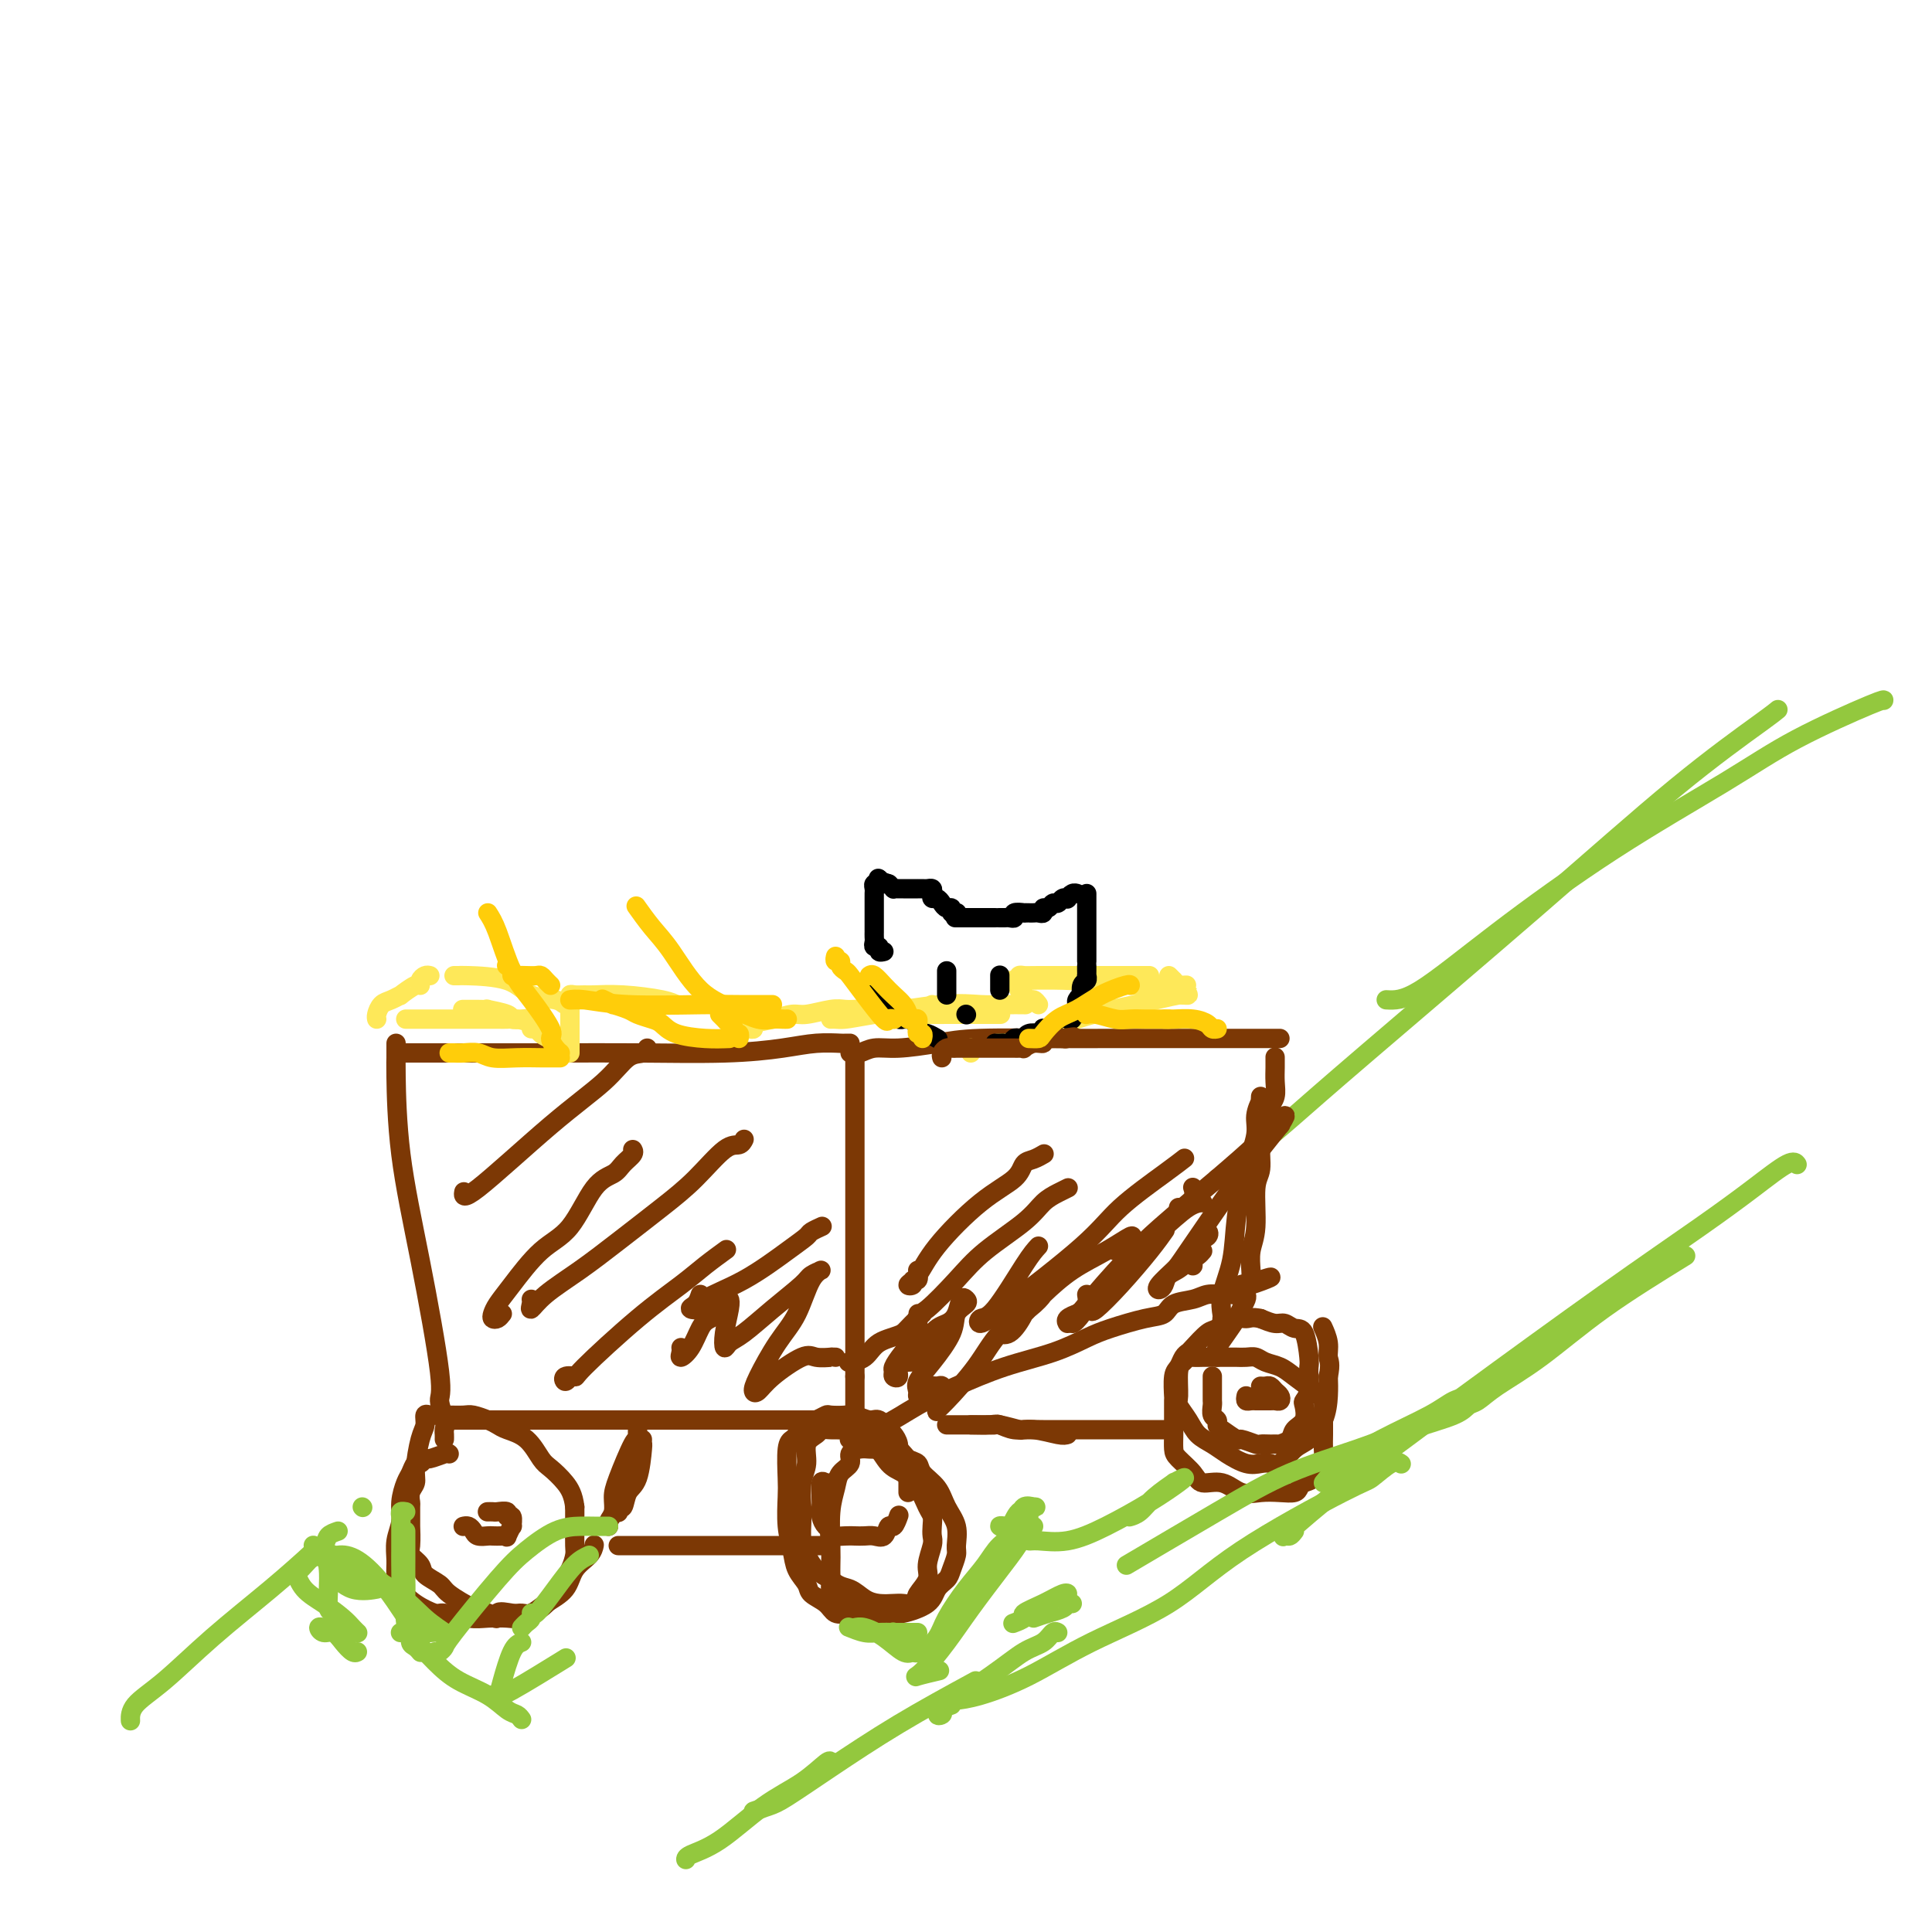 <svg viewBox='0 0 400 400' version='1.1' xmlns='http://www.w3.org/2000/svg' xmlns:xlink='http://www.w3.org/1999/xlink'><g fill='none' stroke='#7C3805' stroke-width='4' stroke-linecap='round' stroke-linejoin='round'><path d='M82,216c-0.002,0.223 -0.004,0.445 0,1c0.004,0.555 0.013,1.441 0,2c-0.013,0.559 -0.047,0.791 0,4c0.047,3.209 0.174,9.395 1,16c0.826,6.605 2.351,13.629 4,22c1.649,8.371 3.423,18.088 4,23c0.577,4.912 -0.041,5.019 0,6c0.041,0.981 0.743,2.838 1,4c0.257,1.162 0.069,1.631 0,2c-0.069,0.369 -0.019,0.638 0,1c0.019,0.362 0.005,0.818 0,1c-0.005,0.182 -0.003,0.091 0,0'/><path d='M83,218c0.320,0.000 0.641,0.000 1,0c0.359,-0.000 0.757,-0.000 1,0c0.243,0.000 0.332,0.001 2,0c1.668,-0.001 4.916,-0.003 10,0c5.084,0.003 12.003,0.011 18,0c5.997,-0.011 11.071,-0.041 17,0c5.929,0.041 12.712,0.155 18,0c5.288,-0.155 9.081,-0.577 12,-1c2.919,-0.423 4.965,-0.845 7,-1c2.035,-0.155 4.061,-0.041 5,0c0.939,0.041 0.791,0.011 1,0c0.209,-0.011 0.774,-0.003 1,0c0.226,0.003 0.113,0.002 0,0'/><path d='M176,218c0.604,0.119 1.208,0.238 2,0c0.792,-0.238 1.773,-0.834 3,-1c1.227,-0.166 2.700,0.099 5,0c2.300,-0.099 5.426,-0.562 8,-1c2.574,-0.438 4.597,-0.849 9,-1c4.403,-0.151 11.187,-0.040 16,0c4.813,0.040 7.655,0.011 10,0c2.345,-0.011 4.192,-0.003 6,0c1.808,0.003 3.578,0.001 5,0c1.422,-0.001 2.497,-0.000 4,0c1.503,0.000 3.435,0.000 5,0c1.565,-0.000 2.762,-0.000 4,0c1.238,0.000 2.517,0.000 4,0c1.483,-0.000 3.172,-0.000 4,0c0.828,0.000 0.796,0.000 1,0c0.204,-0.000 0.643,-0.000 1,0c0.357,0.000 0.632,0.000 1,0c0.368,-0.000 0.830,-0.000 1,0c0.170,0.000 0.049,0.000 0,0c-0.049,-0.000 -0.024,-0.000 0,0'/><path d='M177,219c0.000,0.231 0.000,0.462 0,1c0.000,0.538 0.000,1.382 0,2c0.000,0.618 0.000,1.010 0,2c0.000,0.990 0.000,2.577 0,5c0.000,2.423 -0.000,5.681 0,8c0.000,2.319 0.000,3.700 0,7c-0.000,3.300 0.000,8.519 0,12c0.000,3.481 0.000,5.223 0,7c0.000,1.777 -0.000,3.590 0,5c0.000,1.410 0.000,2.419 0,3c0.000,0.581 0.000,0.736 0,1c0.000,0.264 0.000,0.637 0,1c0.000,0.363 0.000,0.717 0,1c0.000,0.283 0.000,0.494 0,1c0.000,0.506 0.000,1.305 0,2c0.000,0.695 0.000,1.286 0,2c0.000,0.714 0.000,1.550 0,2c0.000,0.450 0.000,0.512 0,1c0.000,0.488 0.000,1.401 0,2c0.000,0.599 0.000,0.886 0,1c0.000,0.114 0.000,0.057 0,0'/><path d='M177,285c0.000,10.389 0.000,3.362 0,1c0.000,-2.362 0.000,-0.059 0,1c0.000,1.059 0.000,0.875 0,1c0.000,0.125 -0.000,0.558 0,1c0.000,0.442 0.000,0.892 0,1c-0.000,0.108 0.000,-0.125 0,0c0.000,0.125 0.000,0.608 0,1c0.000,0.392 -0.000,0.693 0,1c0.000,0.307 0.000,0.621 0,1c0.000,0.379 0.000,0.823 0,1c0.000,0.177 0.000,0.089 0,0'/><path d='M176,294c0.194,0.000 0.388,0.000 0,0c-0.388,0.000 -1.358,0.000 -2,0c-0.642,0.000 -0.956,0.000 -2,0c-1.044,0.000 -2.818,0.000 -6,0c-3.182,0.000 -7.771,0.000 -12,0c-4.229,0.000 -8.098,-0.000 -13,0c-4.902,0.000 -10.837,0.000 -14,0c-3.163,0.000 -3.554,0.000 -5,0c-1.446,0.000 -3.949,0.000 -6,0c-2.051,0.000 -3.652,0.000 -5,0c-1.348,0.000 -2.442,0.000 -4,0c-1.558,-0.000 -3.580,0.000 -5,0c-1.420,0.000 -2.240,0.000 -3,0c-0.760,0.000 -1.461,0.000 -2,0c-0.539,0.000 -0.915,0.000 -1,0c-0.085,0.000 0.122,0.000 0,0c-0.122,0.000 -0.571,0.000 -1,0c-0.429,0.000 -0.837,0.000 -1,0c-0.163,0.000 -0.082,0.000 0,0'/><path d='M180,298c-0.112,-0.443 -0.224,-0.886 0,-1c0.224,-0.114 0.784,0.101 1,0c0.216,-0.101 0.087,-0.518 0,-1c-0.087,-0.482 -0.131,-1.028 0,-1c0.131,0.028 0.437,0.629 2,0c1.563,-0.629 4.382,-2.490 7,-4c2.618,-1.510 5.036,-2.669 8,-4c2.964,-1.331 6.473,-2.833 10,-4c3.527,-1.167 7.071,-1.999 10,-3c2.929,-1.001 5.244,-2.170 7,-3c1.756,-0.830 2.952,-1.321 5,-2c2.048,-0.679 4.946,-1.545 7,-2c2.054,-0.455 3.264,-0.500 4,-1c0.736,-0.500 0.999,-1.455 2,-2c1.001,-0.545 2.741,-0.681 4,-1c1.259,-0.319 2.036,-0.821 3,-1c0.964,-0.179 2.114,-0.034 3,0c0.886,0.034 1.509,-0.042 2,0c0.491,0.042 0.849,0.204 1,0c0.151,-0.204 0.096,-0.773 0,-1c-0.096,-0.227 -0.232,-0.112 0,0c0.232,0.112 0.832,0.223 1,0c0.168,-0.223 -0.095,-0.778 0,-1c0.095,-0.222 0.547,-0.111 1,0'/><path d='M258,266c9.512,-3.190 3.292,-0.667 1,0c-2.292,0.667 -0.655,-0.524 0,-1c0.655,-0.476 0.327,-0.238 0,0'/><path d='M259,265c0.033,-0.485 0.065,-0.970 0,-2c-0.065,-1.030 -0.229,-2.605 0,-4c0.229,-1.395 0.850,-2.612 1,-5c0.150,-2.388 -0.171,-5.949 0,-8c0.171,-2.051 0.834,-2.591 1,-4c0.166,-1.409 -0.166,-3.687 0,-5c0.166,-1.313 0.829,-1.661 1,-2c0.171,-0.339 -0.150,-0.668 0,-1c0.150,-0.332 0.771,-0.666 1,-1c0.229,-0.334 0.065,-0.669 0,-1c-0.065,-0.331 -0.032,-0.658 0,-1c0.032,-0.342 0.061,-0.700 0,-1c-0.061,-0.300 -0.212,-0.543 0,-1c0.212,-0.457 0.789,-1.128 1,-2c0.211,-0.872 0.057,-1.946 0,-3c-0.057,-1.054 -0.015,-2.087 0,-3c0.015,-0.913 0.004,-1.707 0,-2c-0.004,-0.293 -0.001,-0.084 0,0c0.001,0.084 0.001,0.042 0,0'/><path d='M132,296c-0.008,0.290 -0.017,0.580 0,1c0.017,0.420 0.058,0.970 0,1c-0.058,0.030 -0.215,-0.458 -1,1c-0.785,1.458 -2.196,4.864 -3,7c-0.804,2.136 -1.000,3.003 -1,4c-0.000,0.997 0.196,2.123 0,3c-0.196,0.877 -0.783,1.505 -1,2c-0.217,0.495 -0.062,0.856 0,1c0.062,0.144 0.031,0.072 0,0'/><path d='M133,298c-0.016,0.474 -0.031,0.948 0,1c0.031,0.052 0.110,-0.316 0,1c-0.110,1.316 -0.408,4.318 -1,6c-0.592,1.682 -1.479,2.045 -2,3c-0.521,0.955 -0.676,2.503 -1,3c-0.324,0.497 -0.818,-0.059 -1,0c-0.182,0.059 -0.052,0.731 0,1c0.052,0.269 0.026,0.134 0,0'/><path d='M128,320c0.400,0.000 0.799,0.000 1,0c0.201,0.000 0.203,0.000 1,0c0.797,0.000 2.388,0.000 5,0c2.612,0.000 6.247,0.000 9,0c2.753,0.000 4.626,0.000 8,0c3.374,0.000 8.249,0.000 11,0c2.751,0.000 3.376,0.000 4,0c0.624,0.000 1.245,0.000 2,0c0.755,0.000 1.644,0.000 2,0c0.356,-0.000 0.178,0.000 0,0'/><path d='M172,307c0.083,-0.021 0.166,-0.042 0,0c-0.166,0.042 -0.581,0.146 -1,0c-0.419,-0.146 -0.842,-0.544 -1,0c-0.158,0.544 -0.052,2.029 0,3c0.052,0.971 0.050,1.427 0,2c-0.050,0.573 -0.147,1.264 0,2c0.147,0.736 0.539,1.518 1,2c0.461,0.482 0.991,0.665 1,1c0.009,0.335 -0.503,0.821 0,1c0.503,0.179 2.022,0.050 3,0c0.978,-0.050 1.414,-0.021 2,0c0.586,0.021 1.323,0.036 2,0c0.677,-0.036 1.295,-0.122 2,0c0.705,0.122 1.495,0.453 2,0c0.505,-0.453 0.723,-1.688 1,-2c0.277,-0.312 0.613,0.301 1,0c0.387,-0.301 0.825,-1.514 1,-2c0.175,-0.486 0.088,-0.243 0,0'/><path d='M185,302c-0.331,-0.309 -0.663,-0.619 -1,-1c-0.337,-0.381 -0.681,-0.834 -1,-1c-0.319,-0.166 -0.613,-0.045 -1,0c-0.387,0.045 -0.868,0.014 -1,0c-0.132,-0.014 0.086,-0.012 0,0c-0.086,0.012 -0.475,0.033 -1,0c-0.525,-0.033 -1.187,-0.120 -2,0c-0.813,0.120 -1.777,0.448 -2,1c-0.223,0.552 0.294,1.330 0,2c-0.294,0.670 -1.399,1.233 -2,2c-0.601,0.767 -0.697,1.738 -1,3c-0.303,1.262 -0.813,2.814 -1,5c-0.187,2.186 -0.051,5.005 0,7c0.051,1.995 0.016,3.164 0,4c-0.016,0.836 -0.011,1.337 0,2c0.011,0.663 0.030,1.488 0,2c-0.030,0.512 -0.110,0.711 0,1c0.110,0.289 0.411,0.670 1,1c0.589,0.330 1.467,0.610 2,1c0.533,0.390 0.721,0.889 1,1c0.279,0.111 0.649,-0.166 1,0c0.351,0.166 0.682,0.777 1,1c0.318,0.223 0.624,0.060 1,0c0.376,-0.060 0.822,-0.017 1,0c0.178,0.017 0.089,0.009 0,0'/><path d='M188,309c0.006,-0.778 0.012,-1.556 0,-2c-0.012,-0.444 -0.041,-0.556 0,-1c0.041,-0.444 0.151,-1.222 0,-2c-0.151,-0.778 -0.564,-1.555 -1,-2c-0.436,-0.445 -0.893,-0.558 -1,-1c-0.107,-0.442 0.138,-1.214 0,-2c-0.138,-0.786 -0.660,-1.588 -1,-2c-0.340,-0.412 -0.498,-0.436 -1,-1c-0.502,-0.564 -1.346,-1.667 -2,-2c-0.654,-0.333 -1.116,0.106 -2,0c-0.884,-0.106 -2.190,-0.757 -3,-1c-0.810,-0.243 -1.123,-0.077 -2,0c-0.877,0.077 -2.319,0.066 -3,0c-0.681,-0.066 -0.602,-0.186 -1,0c-0.398,0.186 -1.273,0.679 -2,1c-0.727,0.321 -1.305,0.470 -2,1c-0.695,0.530 -1.506,1.441 -2,2c-0.494,0.559 -0.669,0.767 -1,1c-0.331,0.233 -0.817,0.491 -1,2c-0.183,1.509 -0.061,4.270 0,6c0.061,1.730 0.062,2.431 0,4c-0.062,1.569 -0.187,4.006 0,6c0.187,1.994 0.687,3.545 1,5c0.313,1.455 0.439,2.814 1,4c0.561,1.186 1.556,2.199 2,3c0.444,0.801 0.338,1.392 1,2c0.662,0.608 2.092,1.235 3,2c0.908,0.765 1.295,1.669 2,2c0.705,0.331 1.728,0.089 3,0c1.272,-0.089 2.792,-0.025 4,0c1.208,0.025 2.104,0.013 3,0'/><path d='M183,334c2.174,0.080 2.610,0.279 4,0c1.390,-0.279 3.735,-1.038 5,-2c1.265,-0.962 1.449,-2.129 2,-3c0.551,-0.871 1.470,-1.447 2,-2c0.530,-0.553 0.672,-1.084 1,-2c0.328,-0.916 0.844,-2.216 1,-3c0.156,-0.784 -0.046,-1.053 0,-2c0.046,-0.947 0.340,-2.572 0,-4c-0.340,-1.428 -1.313,-2.658 -2,-4c-0.687,-1.342 -1.088,-2.796 -2,-4c-0.912,-1.204 -2.334,-2.158 -3,-3c-0.666,-0.842 -0.577,-1.573 -1,-2c-0.423,-0.427 -1.360,-0.549 -2,-1c-0.640,-0.451 -0.984,-1.231 -2,-2c-1.016,-0.769 -2.704,-1.527 -4,-2c-1.296,-0.473 -2.199,-0.663 -3,-1c-0.801,-0.337 -1.500,-0.823 -2,-1c-0.500,-0.177 -0.801,-0.045 -1,0c-0.199,0.045 -0.296,0.002 -1,0c-0.704,-0.002 -2.016,0.036 -3,0c-0.984,-0.036 -1.641,-0.146 -2,0c-0.359,0.146 -0.422,0.550 -1,1c-0.578,0.450 -1.671,0.948 -2,2c-0.329,1.052 0.107,2.659 0,4c-0.107,1.341 -0.758,2.417 -1,4c-0.242,1.583 -0.074,3.674 0,5c0.074,1.326 0.053,1.889 0,3c-0.053,1.111 -0.138,2.772 0,4c0.138,1.228 0.499,2.023 1,3c0.501,0.977 1.143,2.136 2,3c0.857,0.864 1.928,1.432 3,2'/><path d='M172,327c1.690,1.585 2.914,1.549 4,2c1.086,0.451 2.035,1.390 3,2c0.965,0.610 1.947,0.892 3,1c1.053,0.108 2.178,0.043 3,0c0.822,-0.043 1.343,-0.065 2,0c0.657,0.065 1.452,0.219 2,0c0.548,-0.219 0.850,-0.809 1,-1c0.150,-0.191 0.149,0.016 0,0c-0.149,-0.016 -0.446,-0.255 0,-1c0.446,-0.745 1.636,-1.995 2,-3c0.364,-1.005 -0.098,-1.764 0,-3c0.098,-1.236 0.756,-2.948 1,-4c0.244,-1.052 0.074,-1.443 0,-2c-0.074,-0.557 -0.053,-1.280 0,-2c0.053,-0.720 0.139,-1.436 0,-2c-0.139,-0.564 -0.501,-0.974 -1,-2c-0.499,-1.026 -1.134,-2.667 -2,-4c-0.866,-1.333 -1.963,-2.357 -3,-3c-1.037,-0.643 -2.016,-0.904 -3,-2c-0.984,-1.096 -1.975,-3.026 -3,-4c-1.025,-0.974 -2.084,-0.993 -3,-1c-0.916,-0.007 -1.690,-0.002 -2,0c-0.310,0.002 -0.155,0.001 0,0'/><path d='M93,301c-0.107,-0.122 -0.214,-0.245 -1,0c-0.786,0.245 -2.252,0.857 -3,1c-0.748,0.143 -0.777,-0.182 -1,0c-0.223,0.182 -0.638,0.870 -1,1c-0.362,0.130 -0.670,-0.297 -1,0c-0.330,0.297 -0.681,1.317 -1,2c-0.319,0.683 -0.607,1.029 -1,2c-0.393,0.971 -0.890,2.567 -1,4c-0.110,1.433 0.169,2.705 0,4c-0.169,1.295 -0.784,2.615 -1,4c-0.216,1.385 -0.033,2.834 0,4c0.033,1.166 -0.083,2.049 0,3c0.083,0.951 0.364,1.971 1,3c0.636,1.029 1.628,2.065 3,3c1.372,0.935 3.124,1.767 4,2c0.876,0.233 0.877,-0.133 2,0c1.123,0.133 3.368,0.765 5,1c1.632,0.235 2.650,0.075 4,0c1.350,-0.075 3.033,-0.064 4,0c0.967,0.064 1.217,0.180 2,0c0.783,-0.180 2.097,-0.656 3,-1c0.903,-0.344 1.394,-0.558 2,-1c0.606,-0.442 1.325,-1.114 2,-2c0.675,-0.886 1.305,-1.988 2,-3c0.695,-1.012 1.454,-1.934 2,-3c0.546,-1.066 0.878,-2.277 1,-3c0.122,-0.723 0.033,-0.957 0,-2c-0.033,-1.043 -0.009,-2.896 0,-4c0.009,-1.104 0.003,-1.458 0,-2c-0.003,-0.542 -0.001,-1.271 0,-2'/><path d='M119,312c-0.295,-2.515 -1.031,-3.801 -2,-5c-0.969,-1.199 -2.171,-2.310 -3,-3c-0.829,-0.690 -1.285,-0.958 -2,-2c-0.715,-1.042 -1.690,-2.857 -3,-4c-1.310,-1.143 -2.955,-1.613 -4,-2c-1.045,-0.387 -1.491,-0.692 -2,-1c-0.509,-0.308 -1.082,-0.618 -2,-1c-0.918,-0.382 -2.182,-0.834 -3,-1c-0.818,-0.166 -1.188,-0.044 -2,0c-0.812,0.044 -2.064,0.010 -3,0c-0.936,-0.010 -1.557,0.003 -2,0c-0.443,-0.003 -0.710,-0.023 -1,0c-0.290,0.023 -0.604,0.089 -1,0c-0.396,-0.089 -0.876,-0.333 -1,0c-0.124,0.333 0.107,1.243 0,2c-0.107,0.757 -0.550,1.359 -1,3c-0.450,1.641 -0.905,4.320 -1,6c-0.095,1.680 0.171,2.361 0,3c-0.171,0.639 -0.778,1.236 -1,2c-0.222,0.764 -0.059,1.697 0,2c0.059,0.303 0.014,-0.022 0,1c-0.014,1.022 0.004,3.390 0,4c-0.004,0.610 -0.028,-0.538 0,0c0.028,0.538 0.109,2.763 0,4c-0.109,1.237 -0.408,1.485 0,2c0.408,0.515 1.523,1.297 2,2c0.477,0.703 0.316,1.326 1,2c0.684,0.674 2.214,1.397 3,2c0.786,0.603 0.827,1.085 2,2c1.173,0.915 3.478,2.261 5,3c1.522,0.739 2.261,0.869 3,1'/><path d='M101,334c2.772,2.164 1.703,0.574 2,0c0.297,-0.574 1.960,-0.134 3,0c1.040,0.134 1.457,-0.040 2,0c0.543,0.040 1.214,0.292 2,0c0.786,-0.292 1.689,-1.129 3,-2c1.311,-0.871 3.031,-1.774 4,-3c0.969,-1.226 1.188,-2.773 2,-4c0.812,-1.227 2.218,-2.133 3,-3c0.782,-0.867 0.941,-1.695 1,-2c0.059,-0.305 0.017,-0.087 0,0c-0.017,0.087 -0.008,0.044 0,0'/><path d='M258,268c0.095,0.239 0.190,0.477 0,1c-0.190,0.523 -0.664,1.330 -1,2c-0.336,0.670 -0.535,1.202 -1,2c-0.465,0.798 -1.196,1.860 -2,3c-0.804,1.140 -1.679,2.357 -2,3c-0.321,0.643 -0.086,0.712 0,1c0.086,0.288 0.025,0.797 0,1c-0.025,0.203 -0.012,0.102 0,0'/><path d='M251,285c-0.000,-0.059 -0.000,-0.118 0,0c0.000,0.118 0.000,0.412 0,1c-0.000,0.588 -0.001,1.471 0,2c0.001,0.529 0.004,0.705 0,1c-0.004,0.295 -0.015,0.709 0,1c0.015,0.291 0.057,0.458 0,1c-0.057,0.542 -0.215,1.460 0,2c0.215,0.540 0.801,0.704 1,1c0.199,0.296 0.012,0.724 0,1c-0.012,0.276 0.153,0.400 1,1c0.847,0.600 2.376,1.678 3,2c0.624,0.322 0.343,-0.110 1,0c0.657,0.110 2.251,0.762 3,1c0.749,0.238 0.653,0.062 1,0c0.347,-0.062 1.138,-0.009 2,0c0.862,0.009 1.793,-0.027 2,0c0.207,0.027 -0.312,0.116 0,0c0.312,-0.116 1.456,-0.436 2,-1c0.544,-0.564 0.489,-1.372 1,-2c0.511,-0.628 1.587,-1.078 2,-2c0.413,-0.922 0.163,-2.317 0,-3c-0.163,-0.683 -0.239,-0.655 0,-1c0.239,-0.345 0.794,-1.063 1,-2c0.206,-0.937 0.063,-2.092 0,-3c-0.063,-0.908 -0.048,-1.568 0,-2c0.048,-0.432 0.127,-0.637 0,-2c-0.127,-1.363 -0.459,-3.885 -1,-5c-0.541,-1.115 -1.289,-0.825 -2,-1c-0.711,-0.175 -1.384,-0.816 -2,-1c-0.616,-0.184 -1.176,0.090 -2,0c-0.824,-0.090 -1.912,-0.545 -3,-1'/><path d='M261,273c-1.933,-0.433 -2.266,-0.014 -3,0c-0.734,0.014 -1.870,-0.375 -3,0c-1.130,0.375 -2.253,1.514 -3,2c-0.747,0.486 -1.117,0.319 -2,1c-0.883,0.681 -2.279,2.210 -3,3c-0.721,0.790 -0.768,0.839 -1,1c-0.232,0.161 -0.651,0.432 -1,1c-0.349,0.568 -0.630,1.433 -1,2c-0.370,0.567 -0.831,0.836 -1,2c-0.169,1.164 -0.045,3.222 0,4c0.045,0.778 0.013,0.276 0,1c-0.013,0.724 -0.007,2.672 0,4c0.007,1.328 0.017,2.034 0,3c-0.017,0.966 -0.059,2.190 0,3c0.059,0.810 0.220,1.205 1,2c0.780,0.795 2.179,1.989 3,3c0.821,1.011 1.066,1.840 2,2c0.934,0.160 2.558,-0.349 4,0c1.442,0.349 2.701,1.555 4,2c1.299,0.445 2.637,0.130 4,0c1.363,-0.130 2.750,-0.075 4,0c1.250,0.075 2.362,0.171 3,0c0.638,-0.171 0.802,-0.607 1,-1c0.198,-0.393 0.431,-0.741 1,-1c0.569,-0.259 1.473,-0.429 2,-1c0.527,-0.571 0.677,-1.541 1,-2c0.323,-0.459 0.819,-0.405 1,-1c0.181,-0.595 0.049,-1.840 0,-3c-0.049,-1.160 -0.013,-2.235 0,-3c0.013,-0.765 0.004,-1.218 0,-2c-0.004,-0.782 -0.002,-1.891 0,-3'/><path d='M274,292c0.137,-2.044 -0.021,-1.153 0,-1c0.021,0.153 0.220,-0.431 0,-1c-0.220,-0.569 -0.860,-1.123 -2,-2c-1.140,-0.877 -2.781,-2.077 -4,-3c-1.219,-0.923 -2.018,-1.568 -3,-2c-0.982,-0.432 -2.148,-0.652 -3,-1c-0.852,-0.348 -1.392,-0.825 -2,-1c-0.608,-0.175 -1.286,-0.047 -2,0c-0.714,0.047 -1.466,0.013 -2,0c-0.534,-0.013 -0.850,-0.004 -2,0c-1.150,0.004 -3.134,0.004 -4,0c-0.866,-0.004 -0.614,-0.012 -1,0c-0.386,0.012 -1.409,0.045 -2,0c-0.591,-0.045 -0.748,-0.168 -1,0c-0.252,0.168 -0.597,0.628 -1,1c-0.403,0.372 -0.863,0.656 -1,2c-0.137,1.344 0.049,3.750 0,5c-0.049,1.250 -0.335,1.346 0,2c0.335,0.654 1.289,1.867 2,3c0.711,1.133 1.177,2.184 2,3c0.823,0.816 2.002,1.395 3,2c0.998,0.605 1.813,1.237 3,2c1.187,0.763 2.744,1.659 4,2c1.256,0.341 2.212,0.129 3,0c0.788,-0.129 1.409,-0.175 2,0c0.591,0.175 1.153,0.571 2,0c0.847,-0.571 1.978,-2.109 3,-3c1.022,-0.891 1.934,-1.136 3,-2c1.066,-0.864 2.287,-2.348 3,-4c0.713,-1.652 0.918,-3.472 1,-5c0.082,-1.528 0.041,-2.764 0,-4'/><path d='M275,285c0.603,-2.783 0.110,-3.241 0,-4c-0.110,-0.759 0.163,-1.820 0,-3c-0.163,-1.180 -0.761,-2.480 -1,-3c-0.239,-0.520 -0.120,-0.260 0,0'/><path d='M221,297c-0.378,0.121 -0.756,0.243 -2,0c-1.244,-0.243 -3.356,-0.850 -5,-1c-1.644,-0.150 -2.822,0.156 -4,0c-1.178,-0.156 -2.358,-0.774 -3,-1c-0.642,-0.226 -0.746,-0.061 -1,0c-0.254,0.061 -0.659,0.016 -1,0c-0.341,-0.016 -0.619,-0.004 -1,0c-0.381,0.004 -0.865,0.001 -1,0c-0.135,-0.001 0.080,-0.000 0,0c-0.080,0.000 -0.456,0.000 -1,0c-0.544,-0.000 -1.256,-0.000 -2,0c-0.744,0.000 -1.519,0.000 -2,0c-0.481,-0.000 -0.668,-0.000 -1,0c-0.332,0.000 -0.809,0.000 -1,0c-0.191,-0.000 -0.095,-0.000 0,0'/><path d='M201,295c1.585,0.030 3.169,0.061 4,0c0.831,-0.061 0.907,-0.212 2,0c1.093,0.212 3.202,0.789 4,1c0.798,0.211 0.285,0.057 1,0c0.715,-0.057 2.659,-0.015 4,0c1.341,0.015 2.078,0.004 3,0c0.922,-0.004 2.027,-0.001 3,0c0.973,0.001 1.812,0.000 3,0c1.188,-0.000 2.725,-0.000 4,0c1.275,0.000 2.288,0.000 3,0c0.712,-0.000 1.122,-0.000 2,0c0.878,0.000 2.224,0.000 3,0c0.776,-0.000 0.981,-0.000 1,0c0.019,0.000 -0.149,0.000 0,0c0.149,-0.000 0.614,-0.000 1,0c0.386,0.000 0.691,0.000 1,0c0.309,-0.000 0.622,-0.000 1,0c0.378,0.000 0.822,0.000 1,0c0.178,-0.000 0.089,-0.000 0,0'/><path d='M96,247c0.035,-0.219 0.071,-0.437 0,0c-0.071,0.437 -0.247,1.530 3,-1c3.247,-2.530 9.917,-8.682 15,-13c5.083,-4.318 8.577,-6.804 11,-9c2.423,-2.196 3.773,-4.104 5,-5c1.227,-0.896 2.330,-0.780 3,-1c0.670,-0.220 0.906,-0.777 1,-1c0.094,-0.223 0.047,-0.111 0,0'/><path d='M104,272c-0.314,0.403 -0.627,0.807 -1,1c-0.373,0.193 -0.804,0.176 -1,0c-0.196,-0.176 -0.157,-0.510 0,-1c0.157,-0.490 0.432,-1.136 1,-2c0.568,-0.864 1.430,-1.947 3,-4c1.570,-2.053 3.848,-5.078 6,-7c2.152,-1.922 4.178,-2.742 6,-5c1.822,-2.258 3.441,-5.954 5,-8c1.559,-2.046 3.059,-2.443 4,-3c0.941,-0.557 1.324,-1.273 2,-2c0.676,-0.727 1.643,-1.465 2,-2c0.357,-0.535 0.102,-0.867 0,-1c-0.102,-0.133 -0.051,-0.066 0,0'/><path d='M110,269c0.047,0.249 0.094,0.499 0,1c-0.094,0.501 -0.330,1.255 0,1c0.330,-0.255 1.226,-1.517 3,-3c1.774,-1.483 4.425,-3.186 7,-5c2.575,-1.814 5.075,-3.739 8,-6c2.925,-2.261 6.276,-4.858 9,-7c2.724,-2.142 4.821,-3.828 7,-6c2.179,-2.172 4.440,-4.830 6,-6c1.560,-1.170 2.420,-0.854 3,-1c0.580,-0.146 0.880,-0.756 1,-1c0.120,-0.244 0.060,-0.122 0,0'/><path d='M118,285c-0.359,0.534 -0.718,1.068 -1,1c-0.282,-0.068 -0.488,-0.738 0,-1c0.488,-0.262 1.669,-0.117 2,0c0.331,0.117 -0.187,0.206 2,-2c2.187,-2.206 7.081,-6.707 11,-10c3.919,-3.293 6.865,-5.377 9,-7c2.135,-1.623 3.459,-2.783 5,-4c1.541,-1.217 3.297,-2.491 4,-3c0.703,-0.509 0.351,-0.255 0,0'/><path d='M145,268c-0.244,0.743 -0.488,1.485 -1,2c-0.512,0.515 -1.292,0.801 -1,1c0.292,0.199 1.654,0.309 2,0c0.346,-0.309 -0.326,-1.038 1,-2c1.326,-0.962 4.650,-2.156 8,-4c3.350,-1.844 6.726,-4.337 9,-6c2.274,-1.663 3.444,-2.497 4,-3c0.556,-0.503 0.496,-0.674 1,-1c0.504,-0.326 1.573,-0.807 2,-1c0.427,-0.193 0.214,-0.096 0,0'/><path d='M190,263c0.125,0.874 0.249,1.747 0,2c-0.249,0.253 -0.872,-0.115 -1,0c-0.128,0.115 0.238,0.713 0,1c-0.238,0.287 -1.080,0.265 -1,0c0.080,-0.265 1.081,-0.771 2,-2c0.919,-1.229 1.754,-3.179 4,-6c2.246,-2.821 5.902,-6.511 9,-9c3.098,-2.489 5.640,-3.778 7,-5c1.360,-1.222 1.540,-2.379 2,-3c0.460,-0.621 1.201,-0.706 2,-1c0.799,-0.294 1.657,-0.798 2,-1c0.343,-0.202 0.172,-0.101 0,0'/><path d='M191,272c-0.500,-0.031 -1.001,-0.062 -1,0c0.001,0.062 0.503,0.217 2,-1c1.497,-1.217 3.990,-3.807 6,-6c2.010,-2.193 3.537,-3.989 6,-6c2.463,-2.011 5.862,-4.238 8,-6c2.138,-1.762 3.016,-3.060 4,-4c0.984,-0.940 2.072,-1.522 3,-2c0.928,-0.478 1.694,-0.851 2,-1c0.306,-0.149 0.153,-0.075 0,0'/><path d='M215,258c-0.674,0.721 -1.349,1.442 -3,4c-1.651,2.558 -4.280,6.951 -6,9c-1.720,2.049 -2.531,1.752 -3,2c-0.469,0.248 -0.597,1.042 0,1c0.597,-0.042 1.919,-0.919 6,-4c4.081,-3.081 10.922,-8.367 15,-12c4.078,-3.633 5.392,-5.613 8,-8c2.608,-2.387 6.510,-5.181 9,-7c2.490,-1.819 3.569,-2.663 4,-3c0.431,-0.337 0.216,-0.169 0,0'/><path d='M225,268c0.183,1.226 0.365,2.452 0,3c-0.365,0.548 -1.279,0.418 -2,1c-0.721,0.582 -1.251,1.875 -1,2c0.251,0.125 1.283,-0.920 2,-2c0.717,-1.080 1.120,-2.197 2,-3c0.880,-0.803 2.237,-1.293 3,-2c0.763,-0.707 0.932,-1.631 1,-2c0.068,-0.369 0.034,-0.185 0,0'/><path d='M244,250c0.196,0.167 0.393,0.333 1,0c0.607,-0.333 1.625,-1.167 2,-2c0.375,-0.833 0.107,-1.667 0,-2c-0.107,-0.333 -0.054,-0.167 0,0'/></g>
<g fill='none' stroke='#FEE859' stroke-width='4' stroke-linecap='round' stroke-linejoin='round'><path d='M110,213c-0.044,-0.311 -0.088,-0.622 0,-1c0.088,-0.378 0.309,-0.823 0,-1c-0.309,-0.177 -1.149,-0.086 -2,0c-0.851,0.086 -1.713,0.167 -2,0c-0.287,-0.167 0.002,-0.581 -1,-1c-1.002,-0.419 -3.295,-0.844 -4,-1c-0.705,-0.156 0.179,-0.042 0,0c-0.179,0.042 -1.419,0.011 -2,0c-0.581,-0.011 -0.503,-0.003 -1,0c-0.497,0.003 -1.571,0.001 -2,0c-0.429,-0.001 -0.215,-0.000 0,0'/><path d='M118,209c-0.023,0.121 -0.046,0.242 0,0c0.046,-0.242 0.163,-0.846 0,-1c-0.163,-0.154 -0.604,0.141 -1,0c-0.396,-0.141 -0.746,-0.717 -2,-1c-1.254,-0.283 -3.411,-0.272 -5,-1c-1.589,-0.728 -2.608,-2.195 -5,-3c-2.392,-0.805 -6.157,-0.948 -8,-1c-1.843,-0.052 -1.766,-0.014 -2,0c-0.234,0.014 -0.781,0.004 -1,0c-0.219,-0.004 -0.109,-0.002 0,0'/><path d='M89,202c-0.308,-0.078 -0.616,-0.157 -1,0c-0.384,0.157 -0.844,0.549 -1,1c-0.156,0.451 -0.009,0.961 0,1c0.009,0.039 -0.119,-0.394 -1,0c-0.881,0.394 -2.513,1.615 -3,2c-0.487,0.385 0.171,-0.065 0,0c-0.171,0.065 -1.170,0.644 -2,1c-0.830,0.356 -1.491,0.487 -2,1c-0.509,0.513 -0.868,1.407 -1,2c-0.132,0.593 -0.038,0.884 0,1c0.038,0.116 0.019,0.058 0,0'/><path d='M84,211c1.002,0.000 2.004,0.000 3,0c0.996,-0.000 1.986,-0.000 3,0c1.014,0.000 2.054,0.000 3,0c0.946,-0.000 1.800,-0.001 3,0c1.200,0.001 2.748,0.002 4,0c1.252,-0.002 2.208,-0.008 3,0c0.792,0.008 1.420,0.031 2,0c0.580,-0.031 1.111,-0.114 2,0c0.889,0.114 2.137,0.427 3,1c0.863,0.573 1.342,1.408 2,2c0.658,0.592 1.496,0.942 2,1c0.504,0.058 0.674,-0.177 1,0c0.326,0.177 0.807,0.765 1,1c0.193,0.235 0.096,0.118 0,0'/><path d='M118,218c-0.000,-0.324 -0.000,-0.647 0,-1c0.000,-0.353 0.000,-0.735 0,-1c-0.000,-0.265 -0.001,-0.415 0,-1c0.001,-0.585 0.002,-1.607 0,-3c-0.002,-1.393 -0.008,-3.158 0,-4c0.008,-0.842 0.030,-0.761 0,-1c-0.030,-0.239 -0.112,-0.797 0,-1c0.112,-0.203 0.418,-0.052 1,0c0.582,0.052 1.442,0.003 2,0c0.558,-0.003 0.815,0.038 2,0c1.185,-0.038 3.297,-0.154 6,0c2.703,0.154 5.997,0.580 8,1c2.003,0.420 2.715,0.834 3,1c0.285,0.166 0.142,0.083 0,0'/><path d='M154,213c0.285,-0.025 0.569,-0.049 1,0c0.431,0.049 1.008,0.172 1,0c-0.008,-0.172 -0.602,-0.638 0,-1c0.602,-0.362 2.402,-0.619 4,-1c1.598,-0.381 2.996,-0.887 4,-1c1.004,-0.113 1.614,0.166 3,0c1.386,-0.166 3.547,-0.776 5,-1c1.453,-0.224 2.199,-0.060 3,0c0.801,0.060 1.657,0.017 2,0c0.343,-0.017 0.171,-0.009 0,0'/><path d='M172,211c0.280,-0.014 0.559,-0.028 1,0c0.441,0.028 1.043,0.099 2,0c0.957,-0.099 2.268,-0.366 6,-1c3.732,-0.634 9.886,-1.634 14,-2c4.114,-0.366 6.188,-0.098 8,0c1.812,0.098 3.362,0.026 5,0c1.638,-0.026 3.364,-0.007 4,0c0.636,0.007 0.182,0.002 0,0c-0.182,-0.002 -0.091,-0.001 0,0'/><path d='M215,208c-0.342,-0.455 -0.684,-0.909 -1,-1c-0.316,-0.091 -0.607,0.183 -1,0c-0.393,-0.183 -0.890,-0.822 -1,-1c-0.110,-0.178 0.166,0.106 0,0c-0.166,-0.106 -0.774,-0.603 -1,-1c-0.226,-0.397 -0.070,-0.695 0,-1c0.070,-0.305 0.054,-0.618 0,-1c-0.054,-0.382 -0.147,-0.834 0,-1c0.147,-0.166 0.535,-0.044 1,0c0.465,0.044 1.007,0.012 3,0c1.993,-0.012 5.438,-0.003 8,0c2.562,0.003 4.242,0.001 6,0c1.758,-0.001 3.595,-0.000 5,0c1.405,0.000 2.378,0.000 3,0c0.622,-0.000 0.892,-0.000 1,0c0.108,0.000 0.054,0.000 0,0'/><path d='M242,202c0.448,0.453 0.895,0.906 1,1c0.105,0.094 -0.133,-0.171 0,0c0.133,0.171 0.636,0.778 1,1c0.364,0.222 0.589,0.061 1,0c0.411,-0.061 1.009,-0.020 1,0c-0.009,0.020 -0.624,0.019 -1,0c-0.376,-0.019 -0.512,-0.058 -2,0c-1.488,0.058 -4.327,0.211 -8,0c-3.673,-0.211 -8.181,-0.788 -13,-1c-4.819,-0.212 -9.948,-0.061 -12,0c-2.052,0.061 -1.026,0.030 0,0'/><path d='M193,208c-0.698,0.845 -1.397,1.691 -2,2c-0.603,0.309 -1.111,0.083 -1,0c0.111,-0.083 0.839,-0.022 2,0c1.161,0.022 2.754,0.006 5,0c2.246,-0.006 5.143,-0.002 7,0c1.857,0.002 2.673,0.000 3,0c0.327,-0.000 0.163,-0.000 0,0'/><path d='M243,206c0.723,-0.012 1.447,-0.024 2,0c0.553,0.024 0.937,0.083 1,0c0.063,-0.083 -0.194,-0.310 -2,0c-1.806,0.310 -5.161,1.155 -9,2c-3.839,0.845 -8.163,1.690 -12,3c-3.837,1.310 -7.187,3.083 -10,4c-2.813,0.917 -5.089,0.976 -6,1c-0.911,0.024 -0.455,0.012 0,0'/><path d='M201,217c0.000,0.417 0.000,0.833 0,1c0.000,0.167 0.000,0.083 0,0'/></g>
<g fill='none' stroke='#93C83E' stroke-width='4' stroke-linecap='round' stroke-linejoin='round'><path d='M108,356c-0.277,-0.382 -0.554,-0.764 -1,-1c-0.446,-0.236 -1.061,-0.326 -2,-1c-0.939,-0.674 -2.203,-1.932 -4,-3c-1.797,-1.068 -4.128,-1.946 -6,-3c-1.872,-1.054 -3.286,-2.282 -5,-4c-1.714,-1.718 -3.727,-3.924 -5,-5c-1.273,-1.076 -1.804,-1.020 -2,-1c-0.196,0.020 -0.056,0.006 0,0c0.056,-0.006 0.028,-0.003 0,0'/><path d='M89,338c0.644,-0.056 1.288,-0.113 2,0c0.712,0.113 1.494,0.394 1,0c-0.494,-0.394 -2.262,-1.465 -4,-3c-1.738,-1.535 -3.445,-3.535 -7,-6c-3.555,-2.465 -8.957,-5.394 -12,-7c-3.043,-1.606 -3.727,-1.887 -4,-2c-0.273,-0.113 -0.137,-0.056 0,0'/><path d='M66,322c2.240,1.496 4.480,2.992 6,4c1.520,1.008 2.319,1.527 3,2c0.681,0.473 1.243,0.900 2,1c0.757,0.100 1.708,-0.128 1,0c-0.708,0.128 -3.075,0.611 -5,0c-1.925,-0.611 -3.407,-2.318 -4,-3c-0.593,-0.682 -0.296,-0.341 0,0'/><path d='M61,325c0.500,1.428 0.999,2.856 2,4c1.001,1.144 2.503,2.005 4,3c1.497,0.995 2.990,2.123 4,3c1.010,0.877 1.539,1.503 2,2c0.461,0.497 0.855,0.865 1,1c0.145,0.135 0.041,0.039 0,0c-0.041,-0.039 -0.021,-0.019 0,0'/><path d='M67,337c-0.488,-0.125 -0.975,-0.250 -1,0c-0.025,0.250 0.414,0.876 1,1c0.586,0.124 1.320,-0.254 2,0c0.680,0.254 1.306,1.140 2,2c0.694,0.860 1.456,1.693 2,2c0.544,0.307 0.870,0.088 1,0c0.130,-0.088 0.065,-0.044 0,0'/><path d='M70,336c-0.310,-0.825 -0.620,-1.649 -1,-2c-0.380,-0.351 -0.829,-0.227 -1,-1c-0.171,-0.773 -0.063,-2.442 0,-4c0.063,-1.558 0.083,-3.006 0,-4c-0.083,-0.994 -0.267,-1.534 0,-2c0.267,-0.466 0.986,-0.857 2,-1c1.014,-0.143 2.324,-0.038 4,1c1.676,1.038 3.717,3.010 6,6c2.283,2.990 4.807,6.997 6,9c1.193,2.003 1.055,2.001 1,2c-0.055,-0.001 -0.028,-0.000 0,0'/><path d='M85,334c-0.453,0.059 -0.906,0.119 -1,0c-0.094,-0.119 0.171,-0.416 0,-1c-0.171,-0.584 -0.778,-1.453 -1,-2c-0.222,-0.547 -0.060,-0.770 0,-2c0.060,-1.230 0.016,-3.467 0,-5c-0.016,-1.533 -0.004,-2.361 0,-3c0.004,-0.639 0.000,-1.089 0,-2c-0.000,-0.911 0.004,-2.283 0,-3c-0.004,-0.717 -0.015,-0.781 0,-1c0.015,-0.219 0.056,-0.595 0,-1c-0.056,-0.405 -0.207,-0.840 0,-1c0.207,-0.160 0.774,-0.046 1,0c0.226,0.046 0.113,0.023 0,0'/><path d='M84,317c-0.001,1.037 -0.001,2.075 0,3c0.001,0.925 0.004,1.738 0,3c-0.004,1.262 -0.016,2.972 0,4c0.016,1.028 0.060,1.374 0,3c-0.060,1.626 -0.222,4.530 0,6c0.222,1.470 0.830,1.504 1,2c0.170,0.496 -0.099,1.452 0,2c0.099,0.548 0.565,0.686 1,1c0.435,0.314 0.839,0.804 1,1c0.161,0.196 0.081,0.098 0,0'/><path d='M90,342c0.307,0.101 0.614,0.202 1,0c0.386,-0.202 0.850,-0.705 1,-1c0.150,-0.295 -0.014,-0.380 2,-3c2.014,-2.620 6.206,-7.774 9,-11c2.794,-3.226 4.191,-4.525 6,-6c1.809,-1.475 4.029,-3.127 6,-4c1.971,-0.873 3.691,-0.966 5,-1c1.309,-0.034 2.207,-0.009 3,0c0.793,0.009 1.483,0.002 2,0c0.517,-0.002 0.862,-0.001 1,0c0.138,0.001 0.069,0.000 0,0'/><path d='M122,322c-0.928,0.433 -1.856,0.865 -3,2c-1.144,1.135 -2.506,2.972 -4,5c-1.494,2.028 -3.122,4.246 -4,5c-0.878,0.754 -1.006,0.045 -1,0c0.006,-0.045 0.146,0.576 0,1c-0.146,0.424 -0.578,0.653 -1,1c-0.422,0.347 -0.835,0.814 -1,1c-0.165,0.186 -0.083,0.093 0,0'/><path d='M108,340c-0.642,0.257 -1.283,0.514 -2,2c-0.717,1.486 -1.509,4.201 -2,6c-0.491,1.799 -0.680,2.680 -1,3c-0.320,0.320 -0.770,0.078 -1,0c-0.230,-0.078 -0.238,0.010 0,0c0.238,-0.010 0.724,-0.116 1,0c0.276,0.116 0.344,0.454 3,-1c2.656,-1.454 7.902,-4.701 10,-6c2.098,-1.299 1.049,-0.649 0,0'/><path d='M190,338c-0.332,0.000 -0.665,0.000 -1,0c-0.335,-0.000 -0.673,-0.000 -1,0c-0.327,0.000 -0.642,0.001 -1,0c-0.358,-0.001 -0.758,-0.004 -1,0c-0.242,0.004 -0.324,0.015 -1,0c-0.676,-0.015 -1.944,-0.056 -3,0c-1.056,0.056 -1.900,0.210 -3,0c-1.100,-0.210 -2.455,-0.784 -3,-1c-0.545,-0.216 -0.280,-0.075 0,0c0.280,0.075 0.575,0.083 1,0c0.425,-0.083 0.980,-0.257 2,0c1.020,0.257 2.506,0.946 4,2c1.494,1.054 2.996,2.472 4,3c1.004,0.528 1.510,0.167 2,0c0.490,-0.167 0.965,-0.139 1,0c0.035,0.139 -0.369,0.391 -1,0c-0.631,-0.391 -1.489,-1.424 -2,-2c-0.511,-0.576 -0.676,-0.693 -1,-1c-0.324,-0.307 -0.807,-0.802 -1,-1c-0.193,-0.198 -0.097,-0.099 0,0'/><path d='M189,341c0.431,0.441 0.862,0.882 1,1c0.138,0.118 -0.018,-0.088 0,0c0.018,0.088 0.210,0.471 1,0c0.790,-0.471 2.178,-1.796 3,-3c0.822,-1.204 1.079,-2.288 2,-4c0.921,-1.712 2.506,-4.053 4,-6c1.494,-1.947 2.895,-3.501 4,-5c1.105,-1.499 1.913,-2.942 3,-4c1.087,-1.058 2.453,-1.731 3,-2c0.547,-0.269 0.273,-0.135 0,0'/><path d='M212,318c-0.657,1.013 -1.313,2.026 -2,3c-0.687,0.974 -1.403,1.908 -3,4c-1.597,2.092 -4.073,5.341 -6,8c-1.927,2.659 -3.304,4.726 -5,7c-1.696,2.274 -3.712,4.754 -5,6c-1.288,1.246 -1.847,1.259 -1,1c0.847,-0.259 3.099,-0.788 4,-1c0.901,-0.212 0.450,-0.106 0,0'/><path d='M220,330c0.448,0.046 0.896,0.092 1,0c0.104,-0.092 -0.137,-0.322 -1,0c-0.863,0.322 -2.347,1.197 -4,2c-1.653,0.803 -3.474,1.535 -4,2c-0.526,0.465 0.243,0.664 0,1c-0.243,0.336 -1.498,0.810 -2,1c-0.502,0.190 -0.251,0.095 0,0'/><path d='M214,335c0.961,-0.340 1.921,-0.679 3,-1c1.079,-0.321 2.275,-0.622 3,-1c0.725,-0.378 0.978,-0.833 1,-1c0.022,-0.167 -0.186,-0.045 0,0c0.186,0.045 0.768,0.013 1,0c0.232,-0.013 0.116,-0.006 0,0'/><path d='M213,314c-1.131,0.819 -2.263,1.637 -3,2c-0.737,0.363 -1.080,0.269 -1,0c0.080,-0.269 0.584,-0.713 1,-1c0.416,-0.287 0.742,-0.416 1,-1c0.258,-0.584 0.446,-1.623 1,-2c0.554,-0.377 1.475,-0.091 2,0c0.525,0.091 0.656,-0.014 0,0c-0.656,0.014 -2.097,0.148 -3,1c-0.903,0.852 -1.268,2.421 -2,3c-0.732,0.579 -1.832,0.169 -2,0c-0.168,-0.169 0.594,-0.097 1,0c0.406,0.097 0.455,0.218 1,0c0.545,-0.218 1.584,-0.777 2,-1c0.416,-0.223 0.208,-0.112 0,0'/><path d='M214,316c-0.398,0.728 -0.795,1.456 -1,2c-0.205,0.544 -0.216,0.905 0,1c0.216,0.095 0.660,-0.076 2,0c1.340,0.076 3.577,0.397 6,0c2.423,-0.397 5.033,-1.514 8,-3c2.967,-1.486 6.291,-3.343 9,-5c2.709,-1.657 4.804,-3.115 6,-4c1.196,-0.885 1.492,-1.197 1,-1c-0.492,0.197 -1.771,0.904 -2,1c-0.229,0.096 0.593,-0.419 0,0c-0.593,0.419 -2.602,1.772 -4,3c-1.398,1.228 -2.184,2.331 -3,3c-0.816,0.669 -1.662,0.906 -2,1c-0.338,0.094 -0.169,0.047 0,0'/><path d='M197,352c0.083,0.036 0.167,0.072 1,0c0.833,-0.072 2.417,-0.252 5,-1c2.583,-0.748 6.167,-2.064 10,-4c3.833,-1.936 7.917,-4.491 13,-7c5.083,-2.509 11.165,-4.971 16,-8c4.835,-3.029 8.424,-6.626 15,-11c6.576,-4.374 16.141,-9.526 21,-12c4.859,-2.474 5.014,-2.271 6,-3c0.986,-0.729 2.804,-2.388 4,-3c1.196,-0.612 1.770,-0.175 2,0c0.230,0.175 0.115,0.087 0,0'/><path d='M274,307c1.053,-1.253 2.107,-2.507 4,-4c1.893,-1.493 4.626,-3.227 8,-5c3.374,-1.773 7.391,-3.586 10,-5c2.609,-1.414 3.811,-2.429 5,-3c1.189,-0.571 2.364,-0.699 3,-1c0.636,-0.301 0.734,-0.774 1,-1c0.266,-0.226 0.700,-0.205 1,0c0.300,0.205 0.465,0.594 0,1c-0.465,0.406 -1.562,0.830 -2,1c-0.438,0.170 -0.219,0.085 0,0'/><path d='M268,317c-0.339,0.445 -0.677,0.889 -1,1c-0.323,0.111 -0.630,-0.113 -1,0c-0.370,0.113 -0.802,0.563 1,-1c1.802,-1.563 5.837,-5.140 12,-10c6.163,-4.860 14.453,-11.002 24,-18c9.547,-6.998 20.352,-14.852 29,-21c8.648,-6.148 15.141,-10.589 20,-14c4.859,-3.411 8.086,-5.790 11,-8c2.914,-2.210 5.515,-4.249 7,-5c1.485,-0.751 1.853,-0.215 2,0c0.147,0.215 0.074,0.107 0,0'/><path d='M349,260c-5.957,3.676 -11.914,7.351 -17,11c-5.086,3.649 -9.300,7.270 -13,10c-3.700,2.730 -6.884,4.568 -9,6c-2.116,1.432 -3.164,2.458 -4,3c-0.836,0.542 -1.460,0.600 -2,1c-0.540,0.400 -0.996,1.143 -3,2c-2.004,0.857 -5.555,1.828 -9,3c-3.445,1.172 -6.782,2.543 -11,4c-4.218,1.457 -9.316,2.999 -14,5c-4.684,2.001 -8.953,4.462 -15,8c-6.047,3.538 -13.870,8.154 -17,10c-3.130,1.846 -1.565,0.923 0,0'/><path d='M197,353c-0.913,0.326 -1.827,0.652 -2,1c-0.173,0.348 0.394,0.718 0,1c-0.394,0.282 -1.749,0.474 0,-1c1.749,-1.474 6.602,-4.616 10,-7c3.398,-2.384 5.341,-4.012 7,-5c1.659,-0.988 3.032,-1.337 4,-2c0.968,-0.663 1.530,-1.640 2,-2c0.470,-0.360 0.849,-0.103 1,0c0.151,0.103 0.076,0.051 0,0'/><path d='M202,348c-5.426,2.953 -10.852,5.906 -16,9c-5.148,3.094 -10.018,6.328 -14,9c-3.982,2.672 -7.077,4.782 -9,6c-1.923,1.218 -2.676,1.545 -4,2c-1.324,0.455 -3.221,1.040 -3,1c0.221,-0.040 2.559,-0.703 5,-2c2.441,-1.297 4.983,-3.228 6,-4c1.017,-0.772 0.508,-0.386 0,0'/><path d='M172,365c-0.038,-0.352 -0.077,-0.704 -1,0c-0.923,0.704 -2.731,2.466 -5,4c-2.269,1.534 -5.000,2.842 -8,5c-3.000,2.158 -6.268,5.166 -9,7c-2.732,1.834 -4.928,2.494 -6,3c-1.072,0.506 -1.021,0.859 -1,1c0.021,0.141 0.010,0.071 0,0'/><path d='M27,356c0.009,0.243 0.018,0.487 0,0c-0.018,-0.487 -0.064,-1.703 1,-3c1.064,-1.297 3.238,-2.673 6,-5c2.762,-2.327 6.113,-5.604 10,-9c3.887,-3.396 8.310,-6.910 12,-10c3.690,-3.090 6.647,-5.755 8,-7c1.353,-1.245 1.101,-1.070 1,-1c-0.101,0.070 -0.050,0.035 0,0'/><path d='M70,317c-0.800,0.275 -1.601,0.549 -2,1c-0.399,0.451 -0.398,1.077 -1,2c-0.602,0.923 -1.807,2.142 -3,3c-1.193,0.858 -2.372,1.354 -3,2c-0.628,0.646 -0.704,1.441 0,1c0.704,-0.441 2.190,-2.119 3,-3c0.810,-0.881 0.946,-0.966 1,-1c0.054,-0.034 0.027,-0.017 0,0'/><path d='M75,312c0.000,0.000 0.100,0.100 0.1,0.1'/><path d='M260,236c0.431,-0.099 0.863,-0.197 1,0c0.137,0.197 -0.019,0.691 1,0c1.019,-0.691 3.214,-2.566 6,-5c2.786,-2.434 6.162,-5.426 15,-13c8.838,-7.574 23.139,-19.728 35,-30c11.861,-10.272 21.282,-18.660 29,-25c7.718,-6.340 13.732,-10.630 17,-13c3.268,-2.370 3.791,-2.820 4,-3c0.209,-0.180 0.105,-0.090 0,0'/><path d='M287,207c1.712,0.096 3.424,0.192 7,-2c3.576,-2.192 9.014,-6.672 16,-12c6.986,-5.328 15.518,-11.505 24,-17c8.482,-5.495 16.914,-10.310 23,-14c6.086,-3.690 9.827,-6.257 15,-9c5.173,-2.743 11.777,-5.662 15,-7c3.223,-1.338 3.064,-1.097 3,-1c-0.064,0.097 -0.032,0.048 0,0'/></g>
<g fill='none' stroke='#7C3805' stroke-width='4' stroke-linecap='round' stroke-linejoin='round'><path d='M261,227c-0.034,0.492 -0.067,0.983 0,1c0.067,0.017 0.235,-0.442 0,0c-0.235,0.442 -0.874,1.785 -1,3c-0.126,1.215 0.260,2.302 0,4c-0.260,1.698 -1.166,4.007 -2,7c-0.834,2.993 -1.597,6.672 -2,10c-0.403,3.328 -0.448,6.307 -1,9c-0.552,2.693 -1.612,5.100 -2,7c-0.388,1.900 -0.104,3.293 0,4c0.104,0.707 0.028,0.729 0,1c-0.028,0.271 -0.008,0.792 0,1c0.008,0.208 0.004,0.104 0,0'/><path d='M249,259c-0.308,0.360 -0.617,0.720 -1,1c-0.383,0.280 -0.842,0.479 -1,1c-0.158,0.521 -0.017,1.365 0,1c0.017,-0.365 -0.090,-1.937 0,-3c0.090,-1.063 0.376,-1.615 1,-2c0.624,-0.385 1.584,-0.601 2,-1c0.416,-0.399 0.287,-0.981 0,-1c-0.287,-0.019 -0.731,0.523 -1,1c-0.269,0.477 -0.362,0.888 -1,2c-0.638,1.112 -1.820,2.924 -3,4c-1.180,1.076 -2.358,1.416 -3,2c-0.642,0.584 -0.747,1.410 -1,2c-0.253,0.590 -0.656,0.943 -1,1c-0.344,0.057 -0.631,-0.180 0,-1c0.631,-0.820 2.181,-2.221 3,-3c0.819,-0.779 0.907,-0.934 3,-4c2.093,-3.066 6.189,-9.043 9,-13c2.811,-3.957 4.335,-5.895 6,-8c1.665,-2.105 3.471,-4.376 4,-5c0.529,-0.624 -0.219,0.400 0,0c0.219,-0.400 1.405,-2.223 1,-2c-0.405,0.223 -2.401,2.492 -5,5c-2.599,2.508 -5.799,5.254 -9,8'/><path d='M252,244c-5.069,4.263 -11.243,9.422 -15,13c-3.757,3.578 -5.098,5.575 -6,7c-0.902,1.425 -1.367,2.278 -2,3c-0.633,0.722 -1.436,1.313 -2,2c-0.564,0.687 -0.890,1.469 -1,2c-0.110,0.531 -0.005,0.811 1,0c1.005,-0.811 2.908,-2.712 5,-5c2.092,-2.288 4.371,-4.962 6,-7c1.629,-2.038 2.608,-3.439 3,-4c0.392,-0.561 0.196,-0.280 0,0'/><path d='M248,249c0.621,0.008 1.241,0.016 1,0c-0.241,-0.016 -1.345,-0.058 -3,1c-1.655,1.058 -3.863,3.214 -6,5c-2.137,1.786 -4.205,3.200 -7,6c-2.795,2.800 -6.318,6.985 -8,9c-1.682,2.015 -1.523,1.860 -2,2c-0.477,0.140 -1.590,0.576 -2,1c-0.410,0.424 -0.117,0.835 0,1c0.117,0.165 0.059,0.082 0,0'/><path d='M231,259c0.760,0.178 1.521,0.356 2,0c0.479,-0.356 0.677,-1.246 1,-2c0.323,-0.754 0.772,-1.370 0,-1c-0.772,0.370 -2.764,1.727 -5,3c-2.236,1.273 -4.717,2.460 -7,4c-2.283,1.540 -4.368,3.431 -6,5c-1.632,1.569 -2.811,2.816 -4,4c-1.189,1.184 -2.390,2.306 -3,3c-0.610,0.694 -0.631,0.960 -1,1c-0.369,0.040 -1.087,-0.148 -1,0c0.087,0.148 0.977,0.630 2,0c1.023,-0.630 2.177,-2.371 3,-4c0.823,-1.629 1.316,-3.145 2,-4c0.684,-0.855 1.561,-1.050 2,-1c0.439,0.050 0.441,0.346 0,1c-0.441,0.654 -1.323,1.667 -3,3c-1.677,1.333 -4.148,2.986 -6,5c-1.852,2.014 -3.085,4.389 -5,7c-1.915,2.611 -4.513,5.456 -6,7c-1.487,1.544 -1.862,1.785 -2,2c-0.138,0.215 -0.037,0.404 0,0c0.037,-0.404 0.011,-1.401 0,-2c-0.011,-0.599 -0.005,-0.799 0,-1'/><path d='M194,289c0.278,-0.920 0.974,-1.720 1,-2c0.026,-0.280 -0.620,-0.039 -1,0c-0.380,0.039 -0.496,-0.124 -1,0c-0.504,0.124 -1.396,0.535 -2,1c-0.604,0.465 -0.922,0.985 -1,1c-0.078,0.015 0.082,-0.475 0,-1c-0.082,-0.525 -0.407,-1.086 0,-2c0.407,-0.914 1.546,-2.181 3,-4c1.454,-1.819 3.224,-4.189 4,-6c0.776,-1.811 0.559,-3.064 1,-4c0.441,-0.936 1.538,-1.554 2,-2c0.462,-0.446 0.287,-0.719 0,-1c-0.287,-0.281 -0.685,-0.569 -1,0c-0.315,0.569 -0.545,1.994 -1,3c-0.455,1.006 -1.135,1.592 -2,2c-0.865,0.408 -1.915,0.638 -3,2c-1.085,1.362 -2.203,3.854 -3,5c-0.797,1.146 -1.271,0.945 -2,1c-0.729,0.055 -1.713,0.367 -2,1c-0.287,0.633 0.124,1.588 0,2c-0.124,0.412 -0.782,0.283 -1,0c-0.218,-0.283 0.004,-0.719 0,-1c-0.004,-0.281 -0.233,-0.407 0,-1c0.233,-0.593 0.930,-1.653 2,-3c1.070,-1.347 2.514,-2.980 3,-4c0.486,-1.020 0.016,-1.429 0,-2c-0.016,-0.571 0.424,-1.306 0,-1c-0.424,0.306 -1.712,1.653 -3,3'/><path d='M187,276c-1.463,0.751 -3.619,1.129 -5,2c-1.381,0.871 -1.987,2.234 -3,3c-1.013,0.766 -2.432,0.933 -3,1c-0.568,0.067 -0.284,0.033 0,0'/><path d='M173,281c-0.501,0.007 -1.002,0.014 -1,0c0.002,-0.014 0.505,-0.049 0,0c-0.505,0.049 -2.020,0.183 -3,0c-0.980,-0.183 -1.425,-0.681 -3,0c-1.575,0.681 -4.281,2.542 -6,4c-1.719,1.458 -2.452,2.511 -3,3c-0.548,0.489 -0.912,0.412 -1,0c-0.088,-0.412 0.101,-1.158 1,-3c0.899,-1.842 2.507,-4.778 4,-7c1.493,-2.222 2.870,-3.730 4,-6c1.130,-2.270 2.012,-5.302 3,-7c0.988,-1.698 2.081,-2.063 2,-2c-0.081,0.063 -1.335,0.555 -2,1c-0.665,0.445 -0.742,0.843 -2,2c-1.258,1.157 -3.697,3.074 -6,5c-2.303,1.926 -4.470,3.862 -6,5c-1.530,1.138 -2.424,1.478 -3,2c-0.576,0.522 -0.835,1.227 -1,1c-0.165,-0.227 -0.235,-1.387 0,-3c0.235,-1.613 0.774,-3.680 1,-5c0.226,-1.320 0.138,-1.894 0,-2c-0.138,-0.106 -0.325,0.255 -1,1c-0.675,0.745 -1.837,1.872 -3,3'/><path d='M147,273c-0.983,0.555 -1.440,0.944 -2,2c-0.560,1.056 -1.222,2.780 -2,4c-0.778,1.220 -1.673,1.935 -2,2c-0.327,0.065 -0.088,-0.521 0,-1c0.088,-0.479 0.025,-0.851 0,-1c-0.025,-0.149 -0.013,-0.074 0,0'/><path d='M96,316c-0.087,0.022 -0.174,0.044 0,0c0.174,-0.044 0.609,-0.156 1,0c0.391,0.156 0.738,0.578 1,1c0.262,0.422 0.438,0.845 1,1c0.562,0.155 1.508,0.044 2,0c0.492,-0.044 0.528,-0.020 1,0c0.472,0.020 1.380,0.036 2,0c0.620,-0.036 0.952,-0.122 1,0c0.048,0.122 -0.188,0.454 0,0c0.188,-0.454 0.798,-1.695 1,-2c0.202,-0.305 -0.005,0.325 0,0c0.005,-0.325 0.223,-1.604 0,-2c-0.223,-0.396 -0.887,0.090 -1,0c-0.113,-0.090 0.323,-0.756 0,-1c-0.323,-0.244 -1.407,-0.065 -2,0c-0.593,0.065 -0.695,0.018 -1,0c-0.305,-0.018 -0.813,-0.005 -1,0c-0.187,0.005 -0.053,0.001 0,0c0.053,-0.001 0.027,-0.001 0,0'/><path d='M258,289c-0.087,0.423 -0.174,0.845 0,1c0.174,0.155 0.610,0.041 1,0c0.390,-0.041 0.735,-0.010 1,0c0.265,0.010 0.450,-0.000 1,0c0.550,0.000 1.465,0.011 2,0c0.535,-0.011 0.690,-0.045 1,0c0.310,0.045 0.774,0.170 1,0c0.226,-0.170 0.215,-0.634 0,-1c-0.215,-0.366 -0.632,-0.634 -1,-1c-0.368,-0.366 -0.686,-0.830 -1,-1c-0.314,-0.170 -0.623,-0.046 -1,0c-0.377,0.046 -0.822,0.013 -1,0c-0.178,-0.013 -0.089,-0.007 0,0'/></g>
<g fill='none' stroke='#000000' stroke-width='4' stroke-linecap='round' stroke-linejoin='round'><path d='M198,189c0.120,-0.032 0.239,-0.064 0,0c-0.239,0.064 -0.837,0.223 -1,0c-0.163,-0.223 0.110,-0.830 0,-1c-0.110,-0.170 -0.604,0.095 -1,0c-0.396,-0.095 -0.694,-0.551 -1,-1c-0.306,-0.449 -0.621,-0.891 -1,-1c-0.379,-0.109 -0.822,0.114 -1,0c-0.178,-0.114 -0.090,-0.567 0,-1c0.090,-0.433 0.182,-0.848 0,-1c-0.182,-0.152 -0.636,-0.041 -1,0c-0.364,0.041 -0.636,0.011 -1,0c-0.364,-0.011 -0.818,-0.003 -1,0c-0.182,0.003 -0.090,0.001 0,0c0.090,-0.001 0.179,-0.000 0,0c-0.179,0.000 -0.626,-0.000 -1,0c-0.374,0.000 -0.674,0.001 -1,0c-0.326,-0.001 -0.679,-0.003 -1,0c-0.321,0.003 -0.612,0.011 -1,0c-0.388,-0.011 -0.874,-0.041 -1,0c-0.126,0.041 0.107,0.155 0,0c-0.107,-0.155 -0.553,-0.577 -1,-1'/><path d='M184,183c-2.333,-0.869 -1.167,-0.042 -1,0c0.167,0.042 -0.667,-0.702 -1,-1c-0.333,-0.298 -0.167,-0.149 0,0'/><path d='M182,182c0.113,0.447 0.226,0.894 0,1c-0.226,0.106 -0.793,-0.127 -1,0c-0.207,0.127 -0.056,0.616 0,1c0.056,0.384 0.015,0.663 0,1c-0.015,0.337 -0.004,0.733 0,1c0.004,0.267 0.001,0.404 0,1c-0.001,0.596 -0.000,1.652 0,2c0.000,0.348 0.000,-0.013 0,0c-0.000,0.013 -0.000,0.399 0,1c0.000,0.601 0.000,1.418 0,2c-0.000,0.582 -0.001,0.931 0,1c0.001,0.069 0.004,-0.140 0,0c-0.004,0.140 -0.016,0.630 0,1c0.016,0.370 0.061,0.621 0,1c-0.061,0.379 -0.226,0.886 0,1c0.226,0.114 0.844,-0.165 1,0c0.156,0.165 -0.150,0.775 0,1c0.150,0.225 0.757,0.064 1,0c0.243,-0.064 0.121,-0.032 0,0'/><path d='M198,190c-0.203,0.000 -0.405,0.000 0,0c0.405,0.000 1.418,0.000 2,0c0.582,0.000 0.733,0.000 1,0c0.267,0.000 0.650,0.000 1,0c0.350,0.000 0.668,0.000 1,0c0.332,0.000 0.676,0.000 1,0c0.324,0.000 0.626,0.000 1,0c0.374,0.000 0.821,0.000 1,0c0.179,0.000 0.089,0.000 0,0'/><path d='M207,190c-0.092,-0.002 -0.184,-0.004 0,0c0.184,0.004 0.646,0.015 1,0c0.354,-0.015 0.602,-0.057 1,0c0.398,0.057 0.947,0.211 1,0c0.053,-0.211 -0.389,-0.789 0,-1c0.389,-0.211 1.610,-0.057 2,0c0.390,0.057 -0.049,0.016 0,0c0.049,-0.016 0.587,-0.008 1,0c0.413,0.008 0.702,0.017 1,0c0.298,-0.017 0.605,-0.061 1,0c0.395,0.061 0.880,0.228 1,0c0.120,-0.228 -0.123,-0.849 0,-1c0.123,-0.151 0.611,0.170 1,0c0.389,-0.170 0.678,-0.829 1,-1c0.322,-0.171 0.678,0.147 1,0c0.322,-0.147 0.612,-0.757 1,-1c0.388,-0.243 0.875,-0.118 1,0c0.125,0.118 -0.111,0.227 0,0c0.111,-0.227 0.568,-0.792 1,-1c0.432,-0.208 0.838,-0.059 1,0c0.162,0.059 0.081,0.030 0,0'/><path d='M225,185c0.000,0.228 0.000,0.456 0,1c0.000,0.544 0.000,1.403 0,2c0.000,0.597 0.000,0.933 0,1c0.000,0.067 -0.000,-0.136 0,0c0.000,0.136 0.000,0.610 0,1c0.000,0.390 0.000,0.696 0,1c0.000,0.304 0.000,0.606 0,1c0.000,0.394 -0.000,0.879 0,1c0.000,0.121 -0.000,-0.121 0,0c0.000,0.121 0.000,0.606 0,1c-0.000,0.394 -0.000,0.697 0,1c0.000,0.303 0.000,0.607 0,1c0.000,0.393 0.000,0.876 0,1c0.000,0.124 0.000,-0.111 0,0c0.000,0.111 0.000,0.568 0,1c-0.000,0.432 0.000,0.838 0,1c0.000,0.162 0.000,0.081 0,0'/><path d='M225,200c-0.002,0.302 -0.004,0.604 0,1c0.004,0.396 0.015,0.884 0,1c-0.015,0.116 -0.056,-0.142 0,0c0.056,0.142 0.207,0.682 0,1c-0.207,0.318 -0.773,0.414 -1,1c-0.227,0.586 -0.114,1.662 0,2c0.114,0.338 0.228,-0.063 0,0c-0.228,0.063 -0.797,0.590 -1,1c-0.203,0.410 -0.039,0.702 0,1c0.039,0.298 -0.046,0.602 0,1c0.046,0.398 0.222,0.891 0,1c-0.222,0.109 -0.843,-0.167 -1,0c-0.157,0.167 0.150,0.776 0,1c-0.150,0.224 -0.757,0.064 -1,0c-0.243,-0.064 -0.121,-0.032 0,0'/><path d='M218,213c-0.311,-0.008 -0.621,-0.016 -1,0c-0.379,0.016 -0.826,0.056 -1,0c-0.174,-0.056 -0.075,-0.207 0,0c0.075,0.207 0.126,0.773 0,1c-0.126,0.227 -0.429,0.114 -1,0c-0.571,-0.114 -1.410,-0.228 -2,0c-0.590,0.228 -0.932,0.797 -1,1c-0.068,0.203 0.136,0.040 0,0c-0.136,-0.040 -0.614,0.042 -1,0c-0.386,-0.042 -0.682,-0.207 -1,0c-0.318,0.207 -0.660,0.788 -1,1c-0.340,0.212 -0.679,0.057 -1,0c-0.321,-0.057 -0.625,-0.015 -1,0c-0.375,0.015 -0.821,0.004 -1,0c-0.179,-0.004 -0.089,-0.002 0,0'/><path d='M180,204c0.438,0.364 0.877,0.727 1,1c0.123,0.273 -0.069,0.455 0,1c0.069,0.545 0.401,1.452 1,2c0.599,0.548 1.466,0.735 2,1c0.534,0.265 0.734,0.607 1,1c0.266,0.393 0.597,0.837 1,1c0.403,0.163 0.879,0.044 1,0c0.121,-0.044 -0.112,-0.012 0,0c0.112,0.012 0.569,0.003 1,0c0.431,-0.003 0.838,-0.001 1,0c0.162,0.001 0.081,0.000 0,0'/><path d='M190,212c-0.099,0.301 -0.198,0.603 0,1c0.198,0.397 0.692,0.890 1,1c0.308,0.110 0.429,-0.163 1,0c0.571,0.163 1.592,0.761 2,1c0.408,0.239 0.204,0.120 0,0'/><path d='M196,201c0.000,0.446 0.000,0.893 0,1c0.000,0.107 0.000,-0.125 0,0c0.000,0.125 0.000,0.608 0,1c0.000,0.392 0.000,0.693 0,1c0.000,0.307 0.000,0.618 0,1c0.000,0.382 0.000,0.834 0,1c0.000,0.166 0.000,0.048 0,0c0.000,-0.048 0.000,-0.024 0,0'/><path d='M207,202c0.000,-0.091 0.000,-0.182 0,0c0.000,0.182 0.000,0.636 0,1c0.000,0.364 0.000,0.636 0,1c-0.000,0.364 0.000,0.818 0,1c-0.000,0.182 0.000,0.091 0,0'/><path d='M200,210c0.000,0.000 0.100,0.100 0.1,0.1'/></g>
<g fill='none' stroke='#7C3805' stroke-width='4' stroke-linecap='round' stroke-linejoin='round'><path d='M195,219c-0.089,-0.309 -0.179,-0.619 0,-1c0.179,-0.381 0.625,-0.834 1,-1c0.375,-0.166 0.678,-0.044 1,0c0.322,0.044 0.663,0.012 1,0c0.337,-0.012 0.669,-0.003 1,0c0.331,0.003 0.662,0.001 1,0c0.338,-0.001 0.682,-0.000 1,0c0.318,0.000 0.610,0.000 1,0c0.390,-0.000 0.878,-0.000 1,0c0.122,0.000 -0.121,0.000 0,0c0.121,-0.000 0.606,-0.000 1,0c0.394,0.000 0.697,-0.000 1,0c0.303,0.000 0.606,0.000 1,0c0.394,-0.000 0.879,-0.000 1,0c0.121,0.000 -0.123,0.000 0,0c0.123,-0.000 0.611,-0.000 1,0c0.389,0.000 0.677,0.001 1,0c0.323,-0.001 0.680,-0.004 1,0c0.320,0.004 0.601,0.016 1,0c0.399,-0.016 0.915,-0.061 1,0c0.085,0.061 -0.262,0.226 0,0c0.262,-0.226 1.132,-0.845 2,-1c0.868,-0.155 1.734,0.155 2,0c0.266,-0.155 -0.069,-0.774 0,-1c0.069,-0.226 0.543,-0.061 1,0c0.457,0.061 0.896,0.016 1,0c0.104,-0.016 -0.126,-0.004 0,0c0.126,0.004 0.607,0.001 1,0c0.393,-0.001 0.696,-0.001 1,0'/><path d='M220,215c4.095,-0.619 1.833,-0.167 1,0c-0.833,0.167 -0.238,0.048 0,0c0.238,-0.048 0.119,-0.024 0,0'/></g>
<g fill='none' stroke='#FFCD0A' stroke-width='4' stroke-linecap='round' stroke-linejoin='round'><path d='M185,211c0.109,0.032 0.219,0.065 0,0c-0.219,-0.065 -0.765,-0.227 -1,0c-0.235,0.227 -0.158,0.843 -1,0c-0.842,-0.843 -2.603,-3.144 -4,-5c-1.397,-1.856 -2.431,-3.267 -3,-4c-0.569,-0.733 -0.674,-0.789 -1,-1c-0.326,-0.211 -0.872,-0.579 -1,-1c-0.128,-0.421 0.162,-0.896 0,-1c-0.162,-0.104 -0.774,0.164 -1,0c-0.226,-0.164 -0.064,-0.761 0,-1c0.064,-0.239 0.032,-0.119 0,0'/><path d='M180,202c0.243,-0.178 0.486,-0.357 1,0c0.514,0.357 1.300,1.248 2,2c0.700,0.752 1.315,1.365 2,2c0.685,0.635 1.441,1.294 2,2c0.559,0.706 0.920,1.460 1,2c0.080,0.540 -0.122,0.865 0,1c0.122,0.135 0.568,0.079 1,0c0.432,-0.079 0.852,-0.180 1,0c0.148,0.180 0.026,0.640 0,1c-0.026,0.360 0.046,0.618 0,1c-0.046,0.382 -0.208,0.886 0,1c0.208,0.114 0.787,-0.162 1,0c0.213,0.162 0.061,0.760 0,1c-0.061,0.240 -0.030,0.120 0,0'/><path d='M213,215c0.799,0.033 1.597,0.066 2,0c0.403,-0.066 0.409,-0.232 1,-1c0.591,-0.768 1.766,-2.139 3,-3c1.234,-0.861 2.527,-1.211 4,-2c1.473,-0.789 3.127,-2.016 5,-3c1.873,-0.984 3.966,-1.727 5,-2c1.034,-0.273 1.010,-0.078 1,0c-0.010,0.078 -0.005,0.039 0,0'/><path d='M225,210c-0.124,0.030 -0.248,0.061 0,0c0.248,-0.061 0.867,-0.212 2,0c1.133,0.212 2.779,0.789 4,1c1.221,0.211 2.015,0.057 3,0c0.985,-0.057 2.159,-0.015 3,0c0.841,0.015 1.349,0.004 2,0c0.651,-0.004 1.444,-0.001 2,0c0.556,0.001 0.873,0.000 1,0c0.127,-0.000 0.063,-0.000 0,0'/><path d='M241,211c0.477,0.022 0.955,0.044 2,0c1.045,-0.044 2.659,-0.156 4,0c1.341,0.156 2.411,0.578 3,1c0.589,0.422 0.697,0.844 1,1c0.303,0.156 0.801,0.044 1,0c0.199,-0.044 0.100,-0.022 0,0'/><path d='M163,211c-0.259,0.012 -0.518,0.023 -1,0c-0.482,-0.023 -1.189,-0.081 -2,0c-0.811,0.081 -1.728,0.302 -3,0c-1.272,-0.302 -2.898,-1.125 -5,-2c-2.102,-0.875 -4.679,-1.801 -7,-4c-2.321,-2.199 -4.385,-5.672 -6,-8c-1.615,-2.328 -2.781,-3.511 -4,-5c-1.219,-1.489 -2.491,-3.282 -3,-4c-0.509,-0.718 -0.254,-0.359 0,0'/><path d='M149,210c0.444,0.447 0.889,0.894 1,1c0.111,0.106 -0.110,-0.130 0,0c0.110,0.130 0.551,0.627 1,1c0.449,0.373 0.905,0.622 1,1c0.095,0.378 -0.170,0.885 0,1c0.170,0.115 0.777,-0.161 1,0c0.223,0.161 0.064,0.760 0,1c-0.064,0.240 -0.032,0.120 0,0'/><path d='M151,215c-1.514,0.059 -3.029,0.118 -5,0c-1.971,-0.118 -4.399,-0.412 -6,-1c-1.601,-0.588 -2.374,-1.468 -3,-2c-0.626,-0.532 -1.104,-0.716 -2,-1c-0.896,-0.284 -2.209,-0.668 -3,-1c-0.791,-0.332 -1.060,-0.611 -2,-1c-0.940,-0.389 -2.551,-0.888 -3,-1c-0.449,-0.112 0.264,0.162 0,0c-0.264,-0.162 -1.504,-0.761 -2,-1c-0.496,-0.239 -0.248,-0.120 0,0'/><path d='M121,207c-0.686,-0.008 -1.371,-0.016 -2,0c-0.629,0.016 -1.201,0.057 -1,0c0.201,-0.057 1.175,-0.211 3,0c1.825,0.211 4.503,0.789 9,1c4.497,0.211 10.815,0.057 15,0c4.185,-0.057 6.236,-0.015 8,0c1.764,0.015 3.240,0.004 4,0c0.760,-0.004 0.806,-0.001 1,0c0.194,0.001 0.538,0.000 1,0c0.462,-0.000 1.041,-0.000 1,0c-0.041,0.000 -0.702,0.000 -1,0c-0.298,-0.000 -0.234,-0.000 -1,0c-0.766,0.000 -2.362,0.000 -3,0c-0.638,-0.000 -0.319,-0.000 0,0'/><path d='M114,204c-0.327,-0.310 -0.654,-0.619 -1,-1c-0.346,-0.381 -0.709,-0.833 -1,-1c-0.291,-0.167 -0.508,-0.047 -1,0c-0.492,0.047 -1.260,0.023 -2,0c-0.740,-0.023 -1.452,-0.045 -2,0c-0.548,0.045 -0.930,0.156 -1,0c-0.070,-0.156 0.174,-0.581 0,-1c-0.174,-0.419 -0.764,-0.834 -1,-1c-0.236,-0.166 -0.118,-0.083 0,0'/><path d='M101,189c0.594,0.921 1.188,1.842 2,4c0.812,2.158 1.842,5.551 3,8c1.158,2.449 2.443,3.952 4,6c1.557,2.048 3.384,4.640 4,6c0.616,1.360 0.021,1.488 0,2c-0.021,0.512 0.533,1.407 1,2c0.467,0.593 0.848,0.884 1,1c0.152,0.116 0.076,0.058 0,0'/><path d='M116,219c-0.339,0.001 -0.678,0.001 -1,0c-0.322,-0.001 -0.627,-0.004 -1,0c-0.373,0.004 -0.813,0.015 -2,0c-1.187,-0.015 -3.119,-0.057 -5,0c-1.881,0.057 -3.709,0.211 -5,0c-1.291,-0.211 -2.045,-0.789 -3,-1c-0.955,-0.211 -2.112,-0.057 -3,0c-0.888,0.057 -1.508,0.015 -2,0c-0.492,-0.015 -0.855,-0.004 -1,0c-0.145,0.004 -0.073,0.002 0,0'/></g>
</svg>